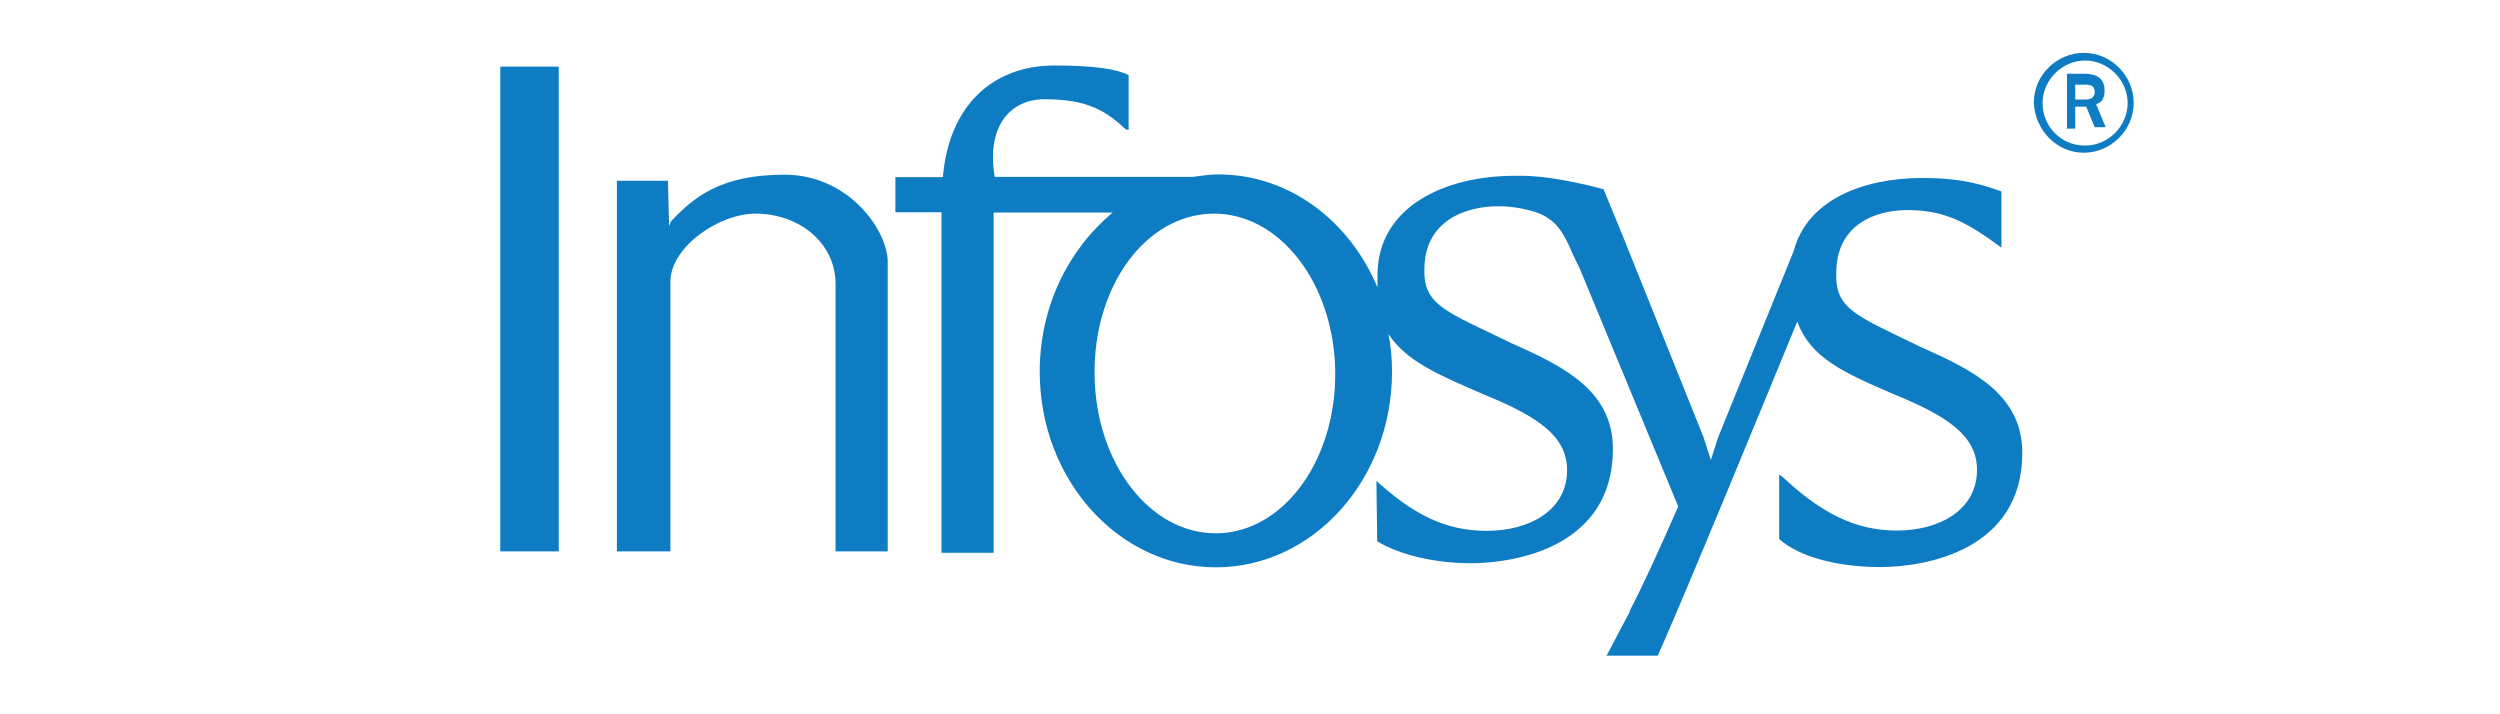 <svg width="140" height="40" viewBox="0 0 140 40" fill="none" xmlns="http://www.w3.org/2000/svg">
<rect width="140" height="40" fill="white"/>
<path d="M116.69 8.553C118.18 8.553 119.486 7.324 119.486 5.756C119.486 4.266 118.257 2.96 116.69 2.96C115.199 2.96 113.893 4.189 113.893 5.756C113.97 7.324 115.199 8.553 116.69 8.553ZM114.385 5.772C114.385 4.481 115.476 3.39 116.766 3.39C118.057 3.39 119.148 4.481 119.148 5.772C119.148 7.063 118.057 8.153 116.766 8.153C115.399 8.153 114.385 7.063 114.385 5.772ZM115.676 7.201H116.213V5.972H116.828L117.304 7.124H117.919L117.381 5.833C117.581 5.772 117.857 5.634 117.857 5.08C117.857 4.266 117.243 4.128 116.705 4.128H115.752V7.185H115.676V7.201ZM116.213 4.742H116.828C117.166 4.742 117.304 4.881 117.304 5.157C117.304 5.434 117.105 5.572 116.828 5.572H116.213V4.742ZM28.016 6.986V3.728H31.288V7.001V27.622V27.683V30.879H28.016V27.606V27.545V6.986ZM61.297 21.014C61.359 25.977 64.432 29.926 68.165 29.865C71.915 29.803 74.834 25.716 74.773 20.815C74.711 15.852 71.638 11.903 67.904 11.964C64.155 12.026 61.22 16.036 61.297 21.014ZM88.386 15.022C88.448 15.222 88.248 14.745 88.248 14.745L88.386 15.022ZM90.63 35.504C90.768 35.227 90.968 34.889 91.245 34.352L90.63 35.504ZM90.83 13.316C90.891 13.455 90.891 13.516 90.968 13.654L92.059 16.374L90.83 13.316ZM77.078 26.93C79.121 28.774 80.888 29.727 83.27 29.727C85.651 29.727 87.757 28.574 87.757 26.331C87.757 24.425 86.128 23.334 83.132 22.105C80.612 21.014 78.783 20.262 77.754 18.709C77.892 19.386 77.953 20.077 77.953 20.815C77.953 26.869 73.528 31.77 68.089 31.77C62.649 31.77 58.224 26.869 58.224 20.815C58.224 17.142 59.853 13.946 62.311 11.903H55.643V27.622V27.683V30.956H52.723V27.821C52.723 27.76 52.723 27.683 52.723 27.683V11.887H50.142V9.921H52.8C53.138 5.91 55.597 3.667 59.054 3.667C61.297 3.667 62.526 3.867 63.203 4.205V6.924C63.203 7.124 63.203 7.262 63.203 7.262H63.064C61.973 6.248 60.959 5.557 58.501 5.557C56.534 5.557 55.228 7.124 55.704 9.905H66.798C67.274 9.844 67.751 9.767 68.227 9.767C72.176 9.767 75.572 12.348 77.139 16.097C77.139 15.898 77.139 15.683 77.139 15.421C77.139 11.549 80.95 9.844 84.822 9.844C84.96 9.844 85.098 9.844 85.237 9.844C86.604 9.844 88.571 10.259 89.8 10.597L90.891 13.255L92.12 16.312L95.393 24.472L95.808 25.762L96.223 24.472L100.448 14.054C101.201 11.196 104.32 9.967 107.655 9.967C109.36 9.967 110.574 10.166 112.08 10.72V13.869C110.236 12.502 108.945 11.764 106.84 11.764C104.997 11.764 102.83 12.579 102.83 15.298C102.769 17.342 103.982 17.68 107.593 19.447C110.513 20.738 113.248 22.105 113.248 25.363C113.248 30.802 107.87 31.755 105.288 31.755C102.968 31.755 100.802 31.217 99.634 30.188V26.577L99.834 26.715C101.939 28.682 103.844 29.711 106.226 29.711C108.607 29.711 110.712 28.559 110.712 26.315C110.712 24.41 109.084 23.319 106.087 22.09C103.23 20.861 101.386 20.046 100.648 18.003C99.496 20.799 94.118 33.921 92.827 36.718H89.969L90.645 35.427L91.26 34.275V34.213C92.013 32.784 93.027 30.541 93.98 28.359L88.402 14.883C88.34 14.822 88.264 14.607 88.064 14.207C87.649 13.255 87.249 12.302 86.02 11.887C85.406 11.688 84.653 11.549 83.915 11.549C82.071 11.549 79.766 12.364 79.766 15.083C79.705 17.127 81.057 17.465 84.668 19.232C87.588 20.523 90.323 21.89 90.323 25.148C90.323 30.587 84.945 31.54 82.363 31.54C80.32 31.54 78.353 31.063 77.124 30.311L77.078 26.93ZM37.404 10.12L37.465 12.502V12.64C37.527 12.579 37.527 12.44 37.604 12.364C38.833 11.073 40.323 9.782 43.934 9.782C47.407 9.782 49.589 12.702 49.712 14.546V27.545V27.606V30.879H46.792V27.007V15.913C46.792 13.593 44.749 11.964 42.306 11.964C40.262 11.964 37.604 13.808 37.542 15.713V27.622V27.683V30.879H34.546V27.606V12.84V10.12H35.084H36.712H37.404Z" fill="#0E7CC3"/>
</svg>
